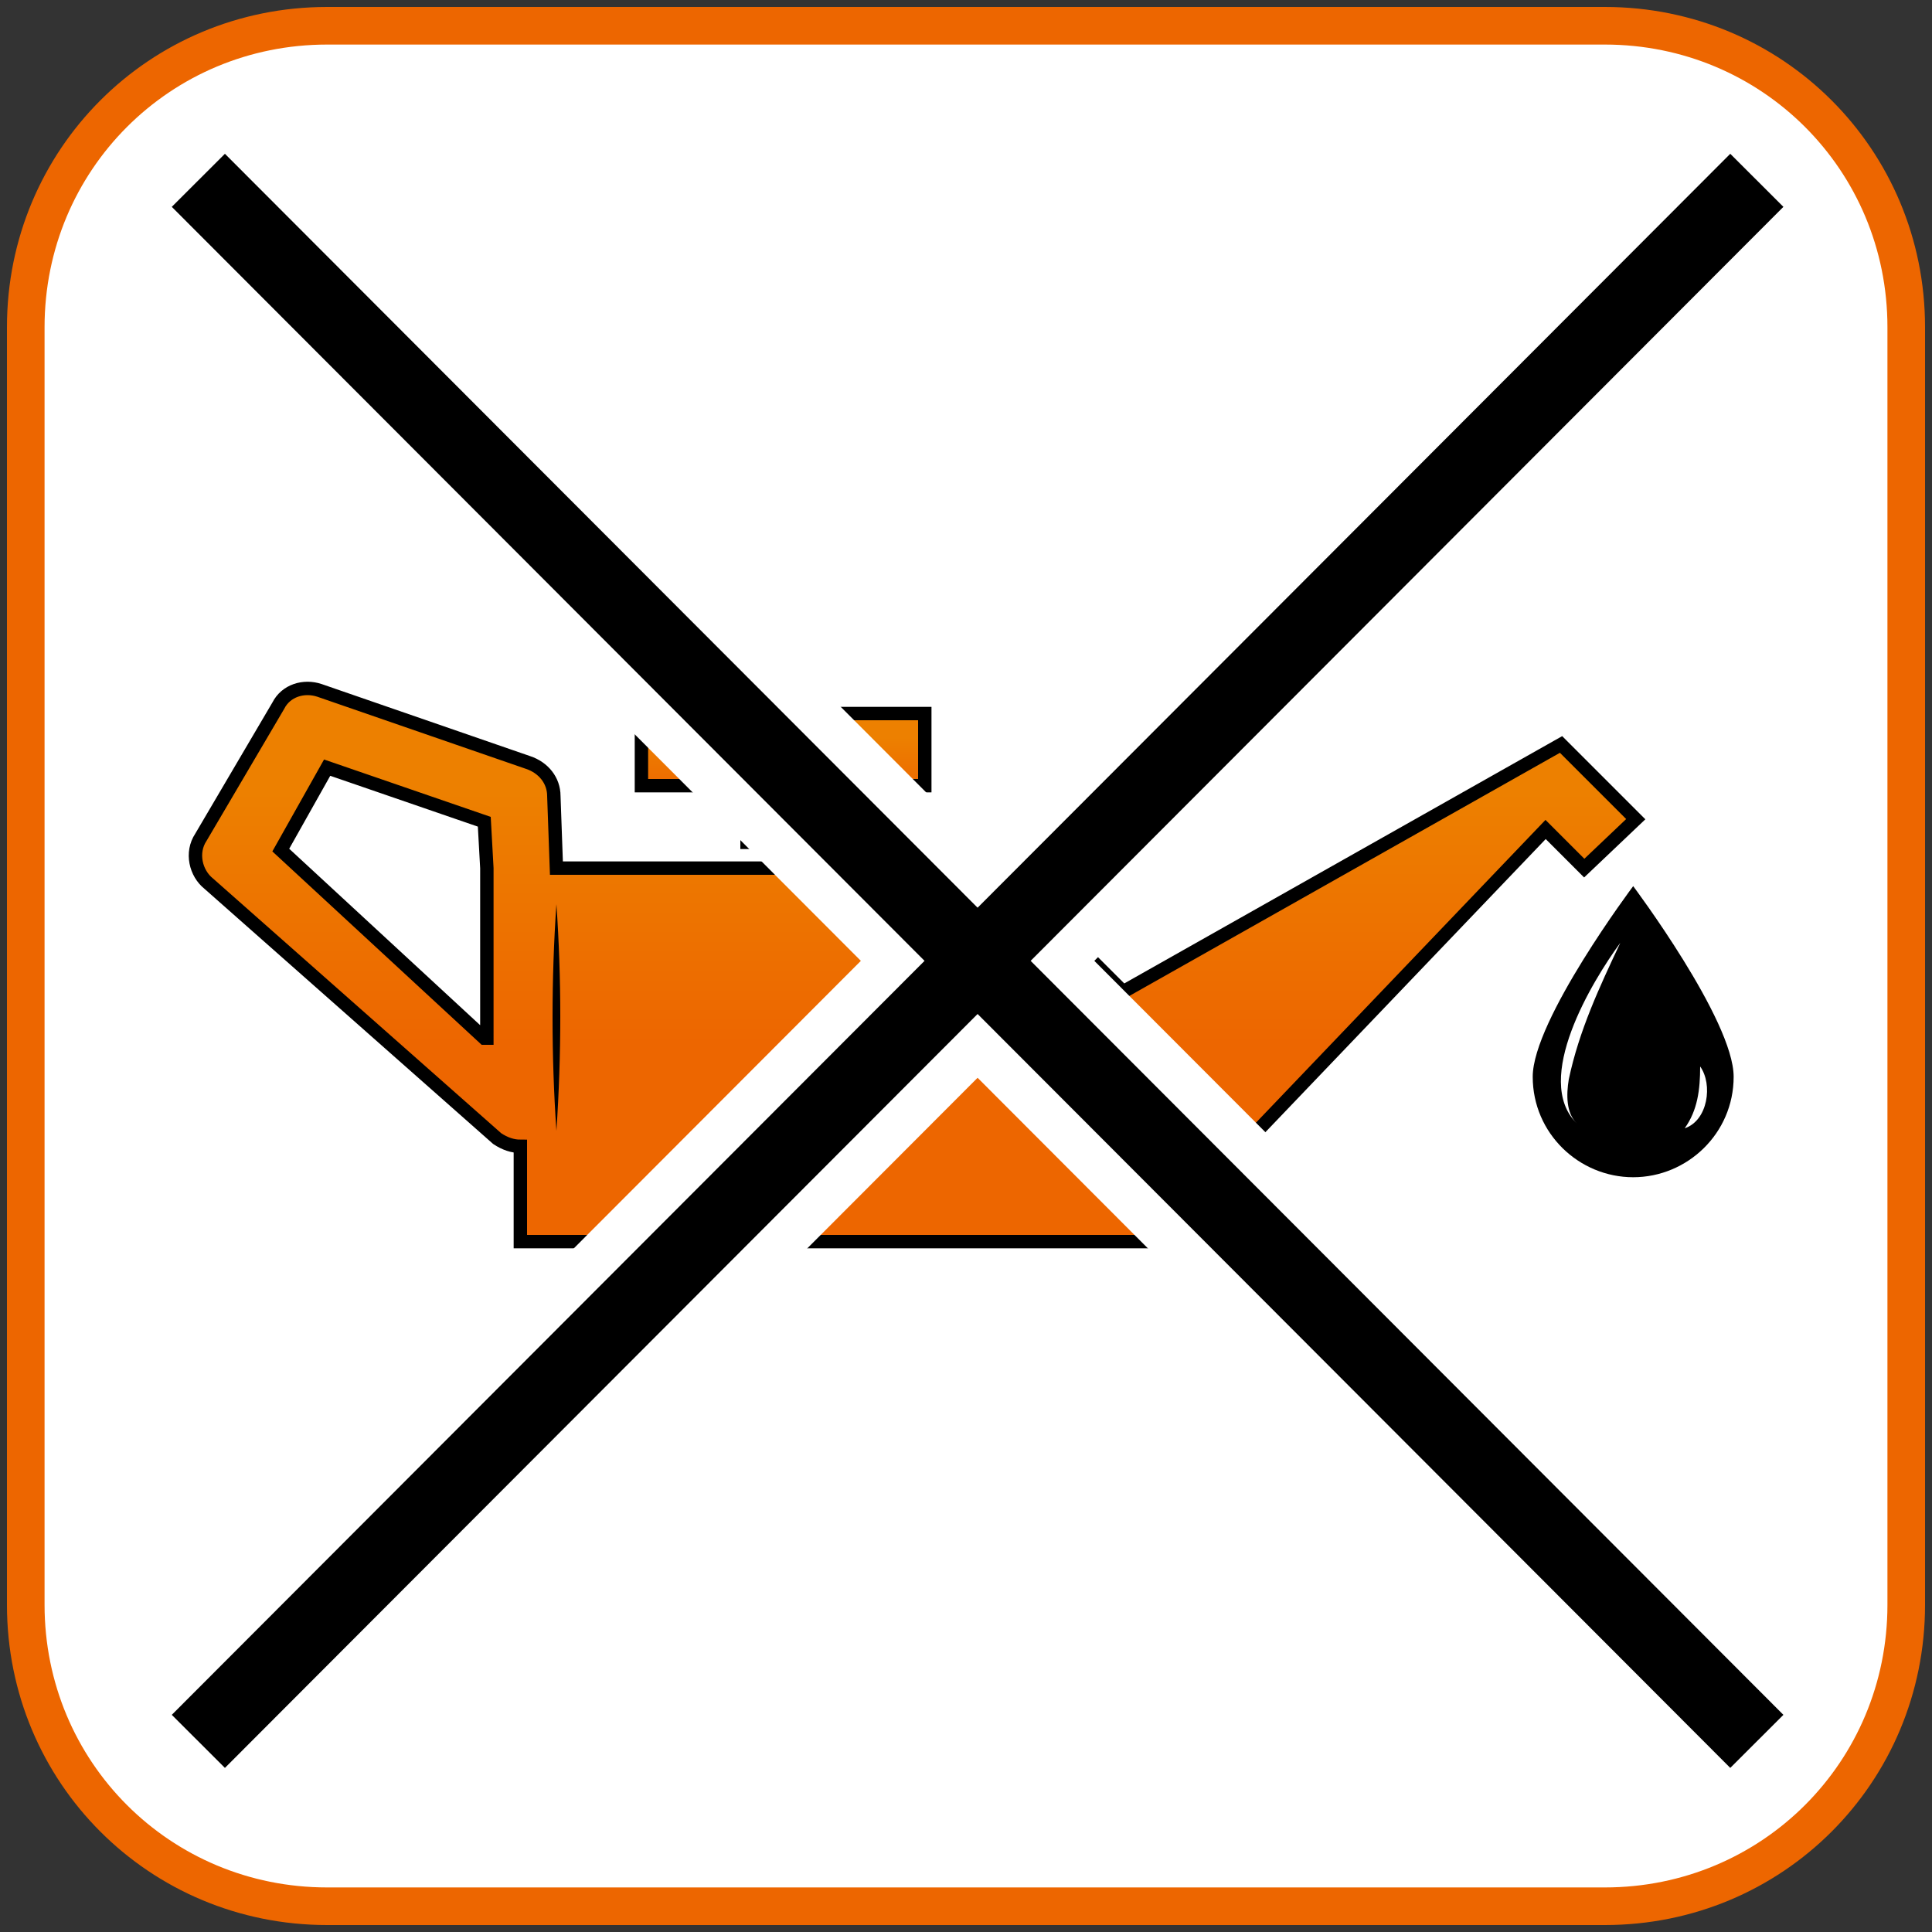 <?xml version="1.0" encoding="utf-8"?>
<!-- Generator: Adobe Illustrator 26.5.0, SVG Export Plug-In . SVG Version: 6.00 Build 0)  -->
<svg version="1.1" id="Layer_1" xmlns="http://www.w3.org/2000/svg" xmlns:xlink="http://www.w3.org/1999/xlink" x="0px" y="0px"
	 viewBox="0 0 75 75" style="enable-background:new 0 0 75 75;" xml:space="preserve">
<rect x="0" y="0" width="75" height="75" fill="#333333" stroke="none"/>
<style type="text/css">
	.st0{fill:#FFFFFF;stroke:#ED6600;stroke-width:1.46;stroke-miterlimit:10;}
	.st1{fill:url(#SVGID_1_);stroke:#000000;stroke-width:0.52;stroke-miterlimit:10;}
	
		.st2{fill:url(#SVGID_00000105385550471803602960000015556082945019573413_);stroke:#000000;stroke-width:0.52;stroke-miterlimit:10;}
	.st3{fill:#FFFFFF;}
	.st4{fill:none;stroke:#FFFFFF;stroke-width:6.414;stroke-miterlimit:10;}
	.st5{fill:none;stroke:#000000;stroke-width:2.915;stroke-miterlimit:10;}
</style>
<g>
	<path class="st0" d="M62.3,74H12.7C6.2,74,1,68.8,1,62.3V12.7C1,6.2,6.2,1,12.7,1h49.6C68.8,1,74,6.2,74,12.7v49.6
		C74,68.8,68.8,74,62.3,74z"/>
	<g>
		<linearGradient id="SVGID_1_" gradientUnits="userSpaceOnUse" x1="35.591" y1="40.512" x2="35.591" y2="30.747">
			<stop  offset="0" style="stop-color:#ED6600"/>
			<stop  offset="1" style="stop-color:#ED8000"/>
		</linearGradient>
		<path class="st1" d="M60.6,28.9l-17,9.6l-4.8-4.8H21.6v0l-0.1-2.8c0-0.6-0.4-1.1-1-1.3l-8.1-2.8c-0.6-0.2-1.3,0-1.6,0.6l-3,5.1
			c-0.4,0.6-0.2,1.4,0.3,1.8l11.2,9.9c0.3,0.2,0.6,0.3,0.9,0.3v3.7h24.5l15.3-16l1.5,1.5l2-1.9L60.6,28.9z M18.8,40.3L10.9,33
			l1.8-3.2l6.1,2.1l0.1,1.8V40.3z"/>
		
			<linearGradient id="SVGID_00000146493322584219566440000003603565815310284418_" gradientUnits="userSpaceOnUse" x1="30.389" y1="30.902" x2="30.389" y2="28.637">
			<stop  offset="0" style="stop-color:#ED6600"/>
			<stop  offset="1" style="stop-color:#ED8000"/>
		</linearGradient>
		
			<polygon style="fill:url(#SVGID_00000146493322584219566440000003603565815310284418_);stroke:#000000;stroke-width:0.52;stroke-miterlimit:10;" points="
			35.9,27.7 24.9,27.7 24.9,30.5 29,30.5 29,32.7 31.8,32.7 31.8,30.5 35.9,30.5 		"/>
		<g>
			<path d="M21.6,43.9c-0.2-2.9-0.2-5.9,0-8.8C21.8,38,21.8,40.9,21.6,43.9L21.6,43.9z"/>
		</g>
		<g>
			<g>
				<path d="M67.3,41.8c0-2.2-3.9-7.4-3.9-7.4s-3.9,5.2-3.9,7.4s1.8,3.9,3.9,3.9S67.3,44,67.3,41.8z"/>
			</g>
			<g>
				<path class="st3" d="M62.9,36.6c-0.8,1.7-1.6,3.4-2,5.3c-0.1,0.6-0.1,1.3,0.3,1.7C59.5,41.9,61.8,38.1,62.9,36.6L62.9,36.6z"/>
			</g>
			<g>
				<path class="st3" d="M66,41.4c0.5,0.7,0.3,2.1-0.6,2.4C65.9,43.1,66,42.3,66,41.4L66,41.4z"/>
			</g>
		</g>
	</g>
	<g>
		<line class="st4" x1="7.7" y1="7" x2="68.2" y2="67.6"/>
		<line class="st4" x1="7.7" y1="67.6" x2="68.2" y2="7"/>
	</g>
	<g>
		<line class="st5" x1="7.7" y1="7" x2="68.2" y2="67.6"/>
		<line class="st5" x1="7.7" y1="67.6" x2="68.2" y2="7"/>
	</g>
</g>
</svg>

